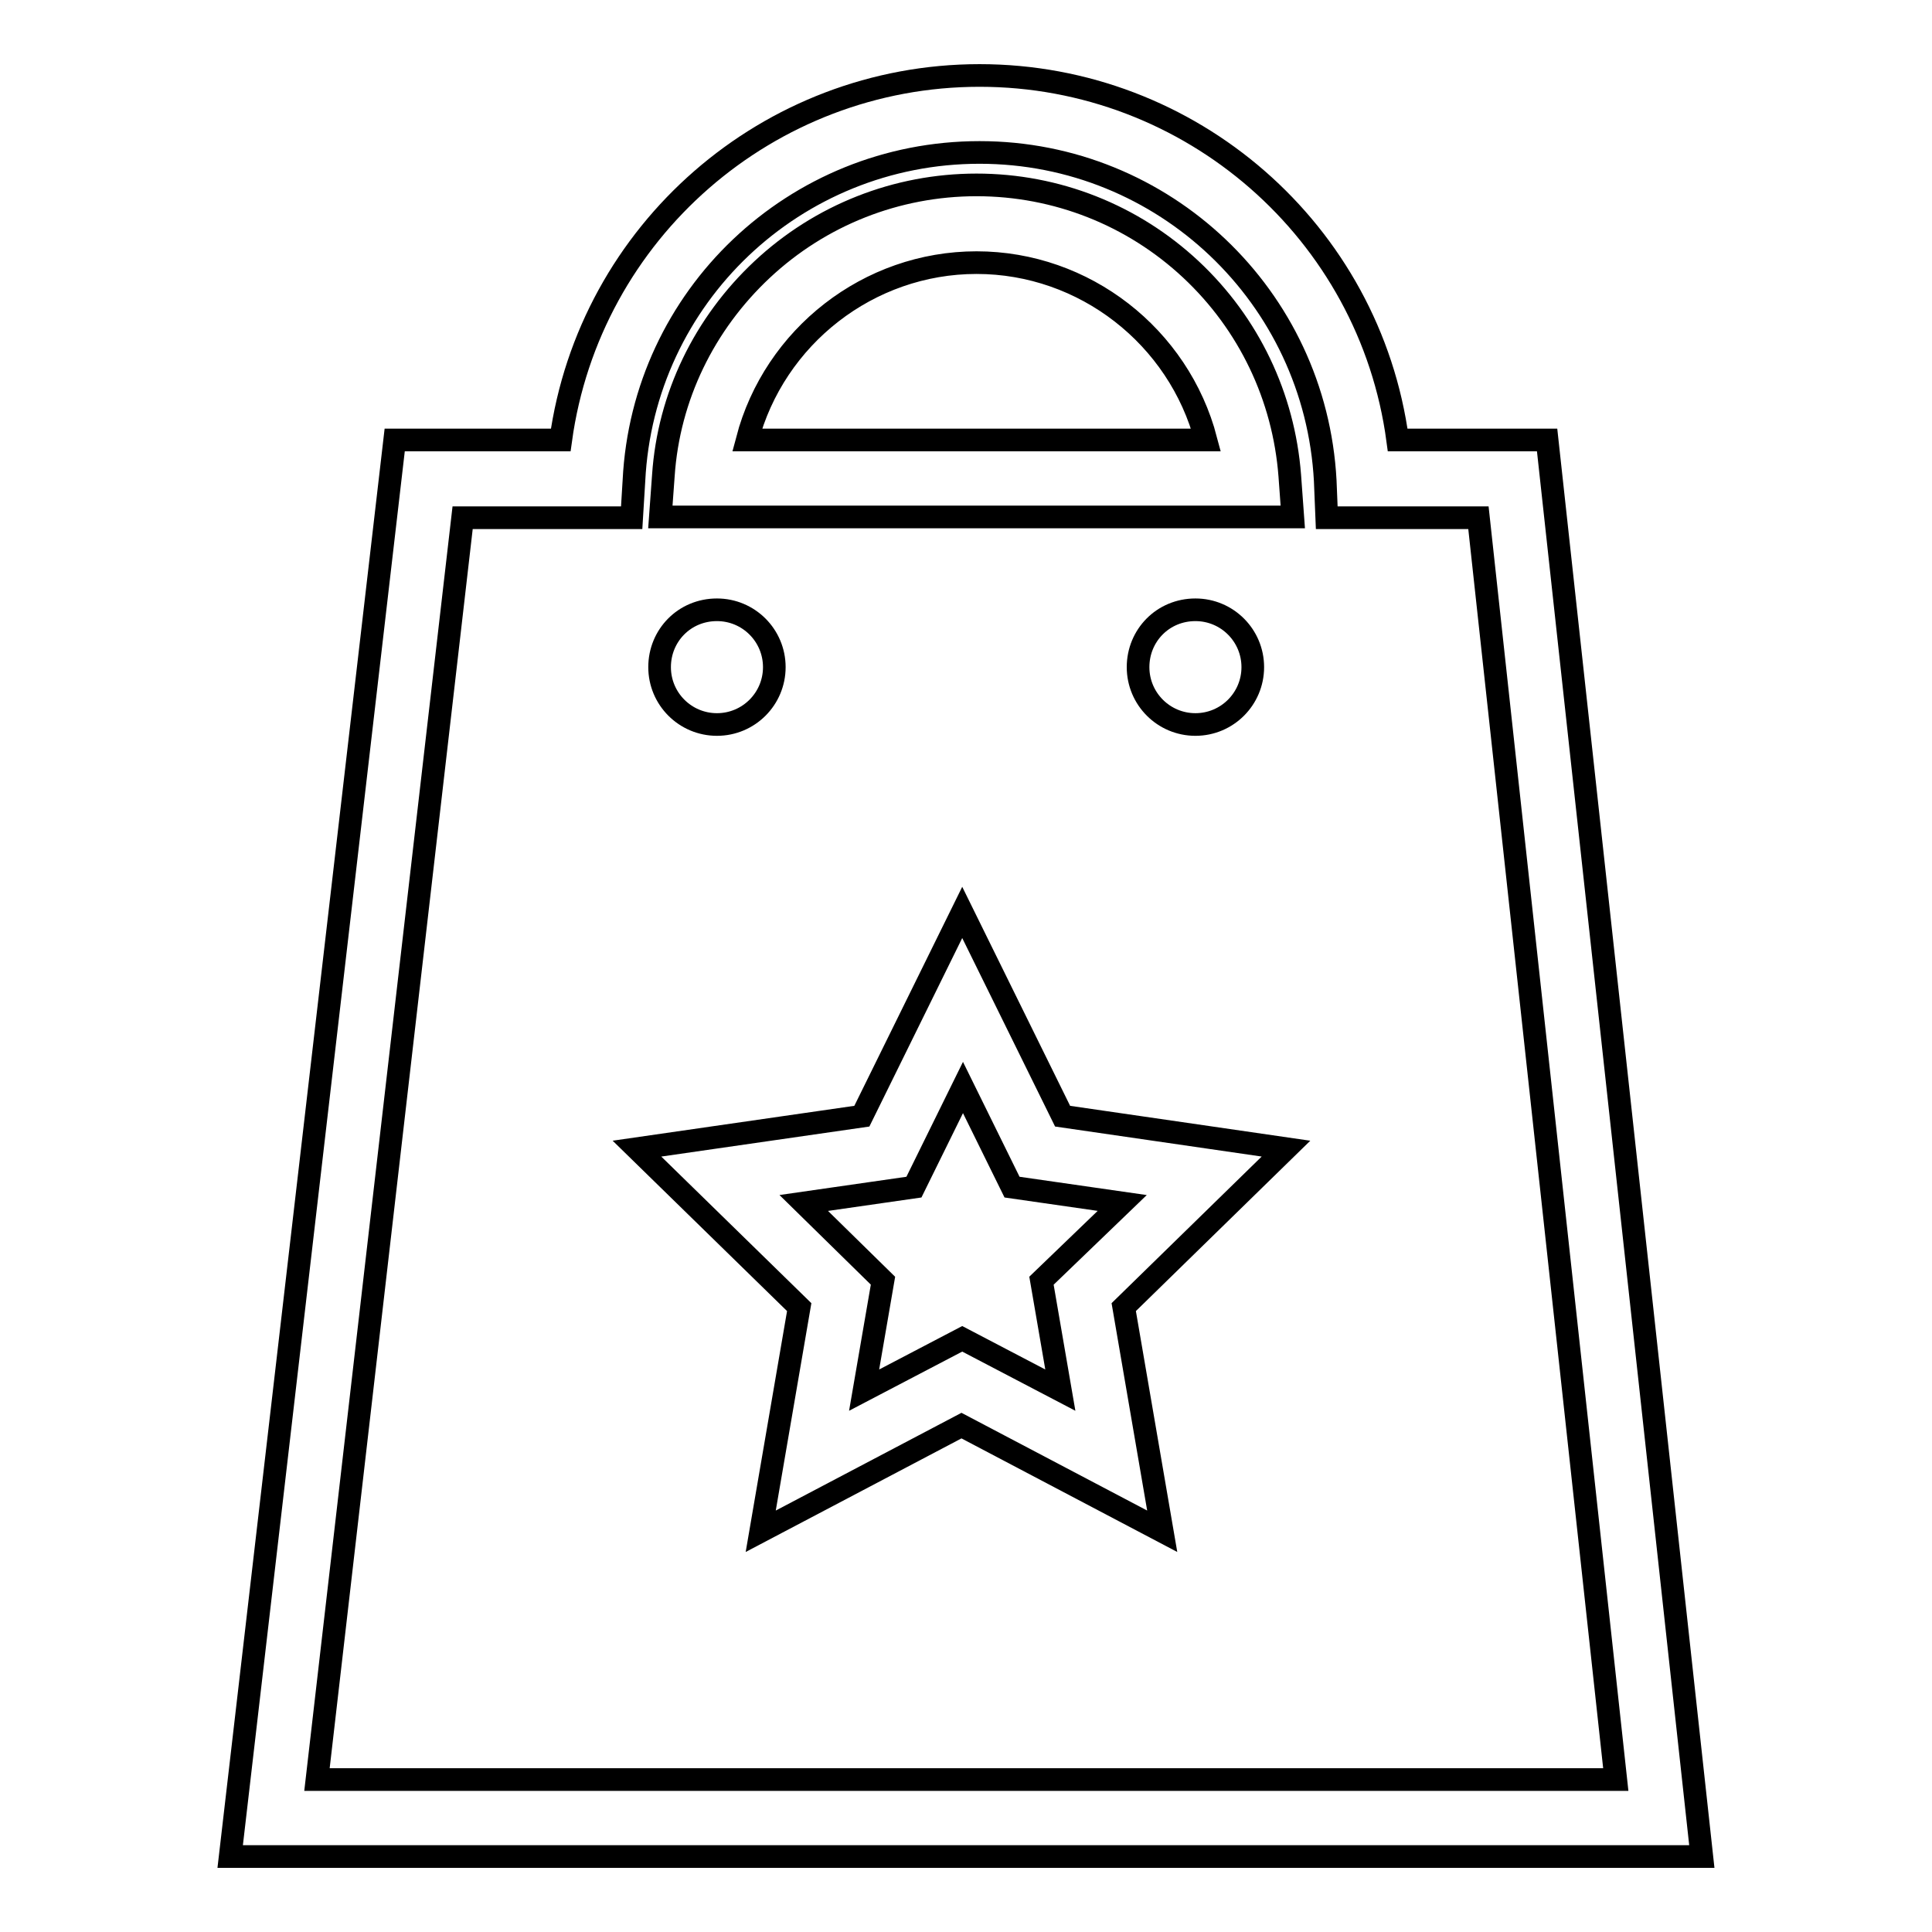 <?xml version="1.0" encoding="utf-8"?>
<!-- Svg Vector Icons : http://www.onlinewebfonts.com/icon -->
<!DOCTYPE svg PUBLIC "-//W3C//DTD SVG 1.1//EN" "http://www.w3.org/Graphics/SVG/1.1/DTD/svg11.dtd">
<svg version="1.1" xmlns="http://www.w3.org/2000/svg" xmlns:xlink="http://www.w3.org/1999/xlink" x="0px" y="0px" viewBox="0 0 256 256" enable-background="new 0 0 256 256" xml:space="preserve">
<g> <path stroke-width="3" fill-opacity="0" stroke="#000000"  d="M205,58.3h-19.8C181.5,30.7,157.8,10,129.8,10c-28,0-51.7,20.7-55.5,48.3h-22L30.5,246h195L205,58.3z  M42,235.8L61.3,68.6h22.4l0.3-4.9c1.2-24.4,21.3-43.5,45.8-43.5c24.4,0,44.5,19.1,45.8,43.5l0.2,4.9h20.1l18.2,167.2H42z  M87.4,88.4c0,4.2,3.4,7.6,7.6,7.6c4.2,0,7.6-3.4,7.6-7.6c0-4.2-3.4-7.6-7.6-7.6C90.7,80.8,87.4,84.2,87.4,88.4L87.4,88.4z  M140.8,147.9l-13.3-27l-13.3,27l-29.8,4.3l21.5,21l-5.1,29.7l26.6-14l26.6,14l-5.1-29.7l21.5-21L140.8,147.9z M140.5,184.2 l-13-6.8l-13,6.8l2.5-14.5l-10.5-10.3l14.6-2.1l6.5-13.2l6.5,13.2l14.6,2.1L138,169.7L140.5,184.2z M150.8,88.4 c0,4.2,3.4,7.6,7.6,7.6c4.2,0,7.6-3.4,7.6-7.6c0-4.2-3.4-7.6-7.6-7.6C154.1,80.8,150.8,84.2,150.8,88.4L150.8,88.4z M157.8,35.7 c-7.7-7.2-17.8-11.2-28.4-11.2c-10.6,0-20.7,4-28.4,11.2c-7.7,7.2-12.4,16.9-13.1,27.3l-0.4,5.5h83.8l-0.4-5.5 C170.1,52.6,165.5,42.9,157.8,35.7z M99,58.3c3.6-13.7,16.1-23.5,30.4-23.5c14.3,0,26.8,9.8,30.4,23.5H99z"/></g>
</svg>